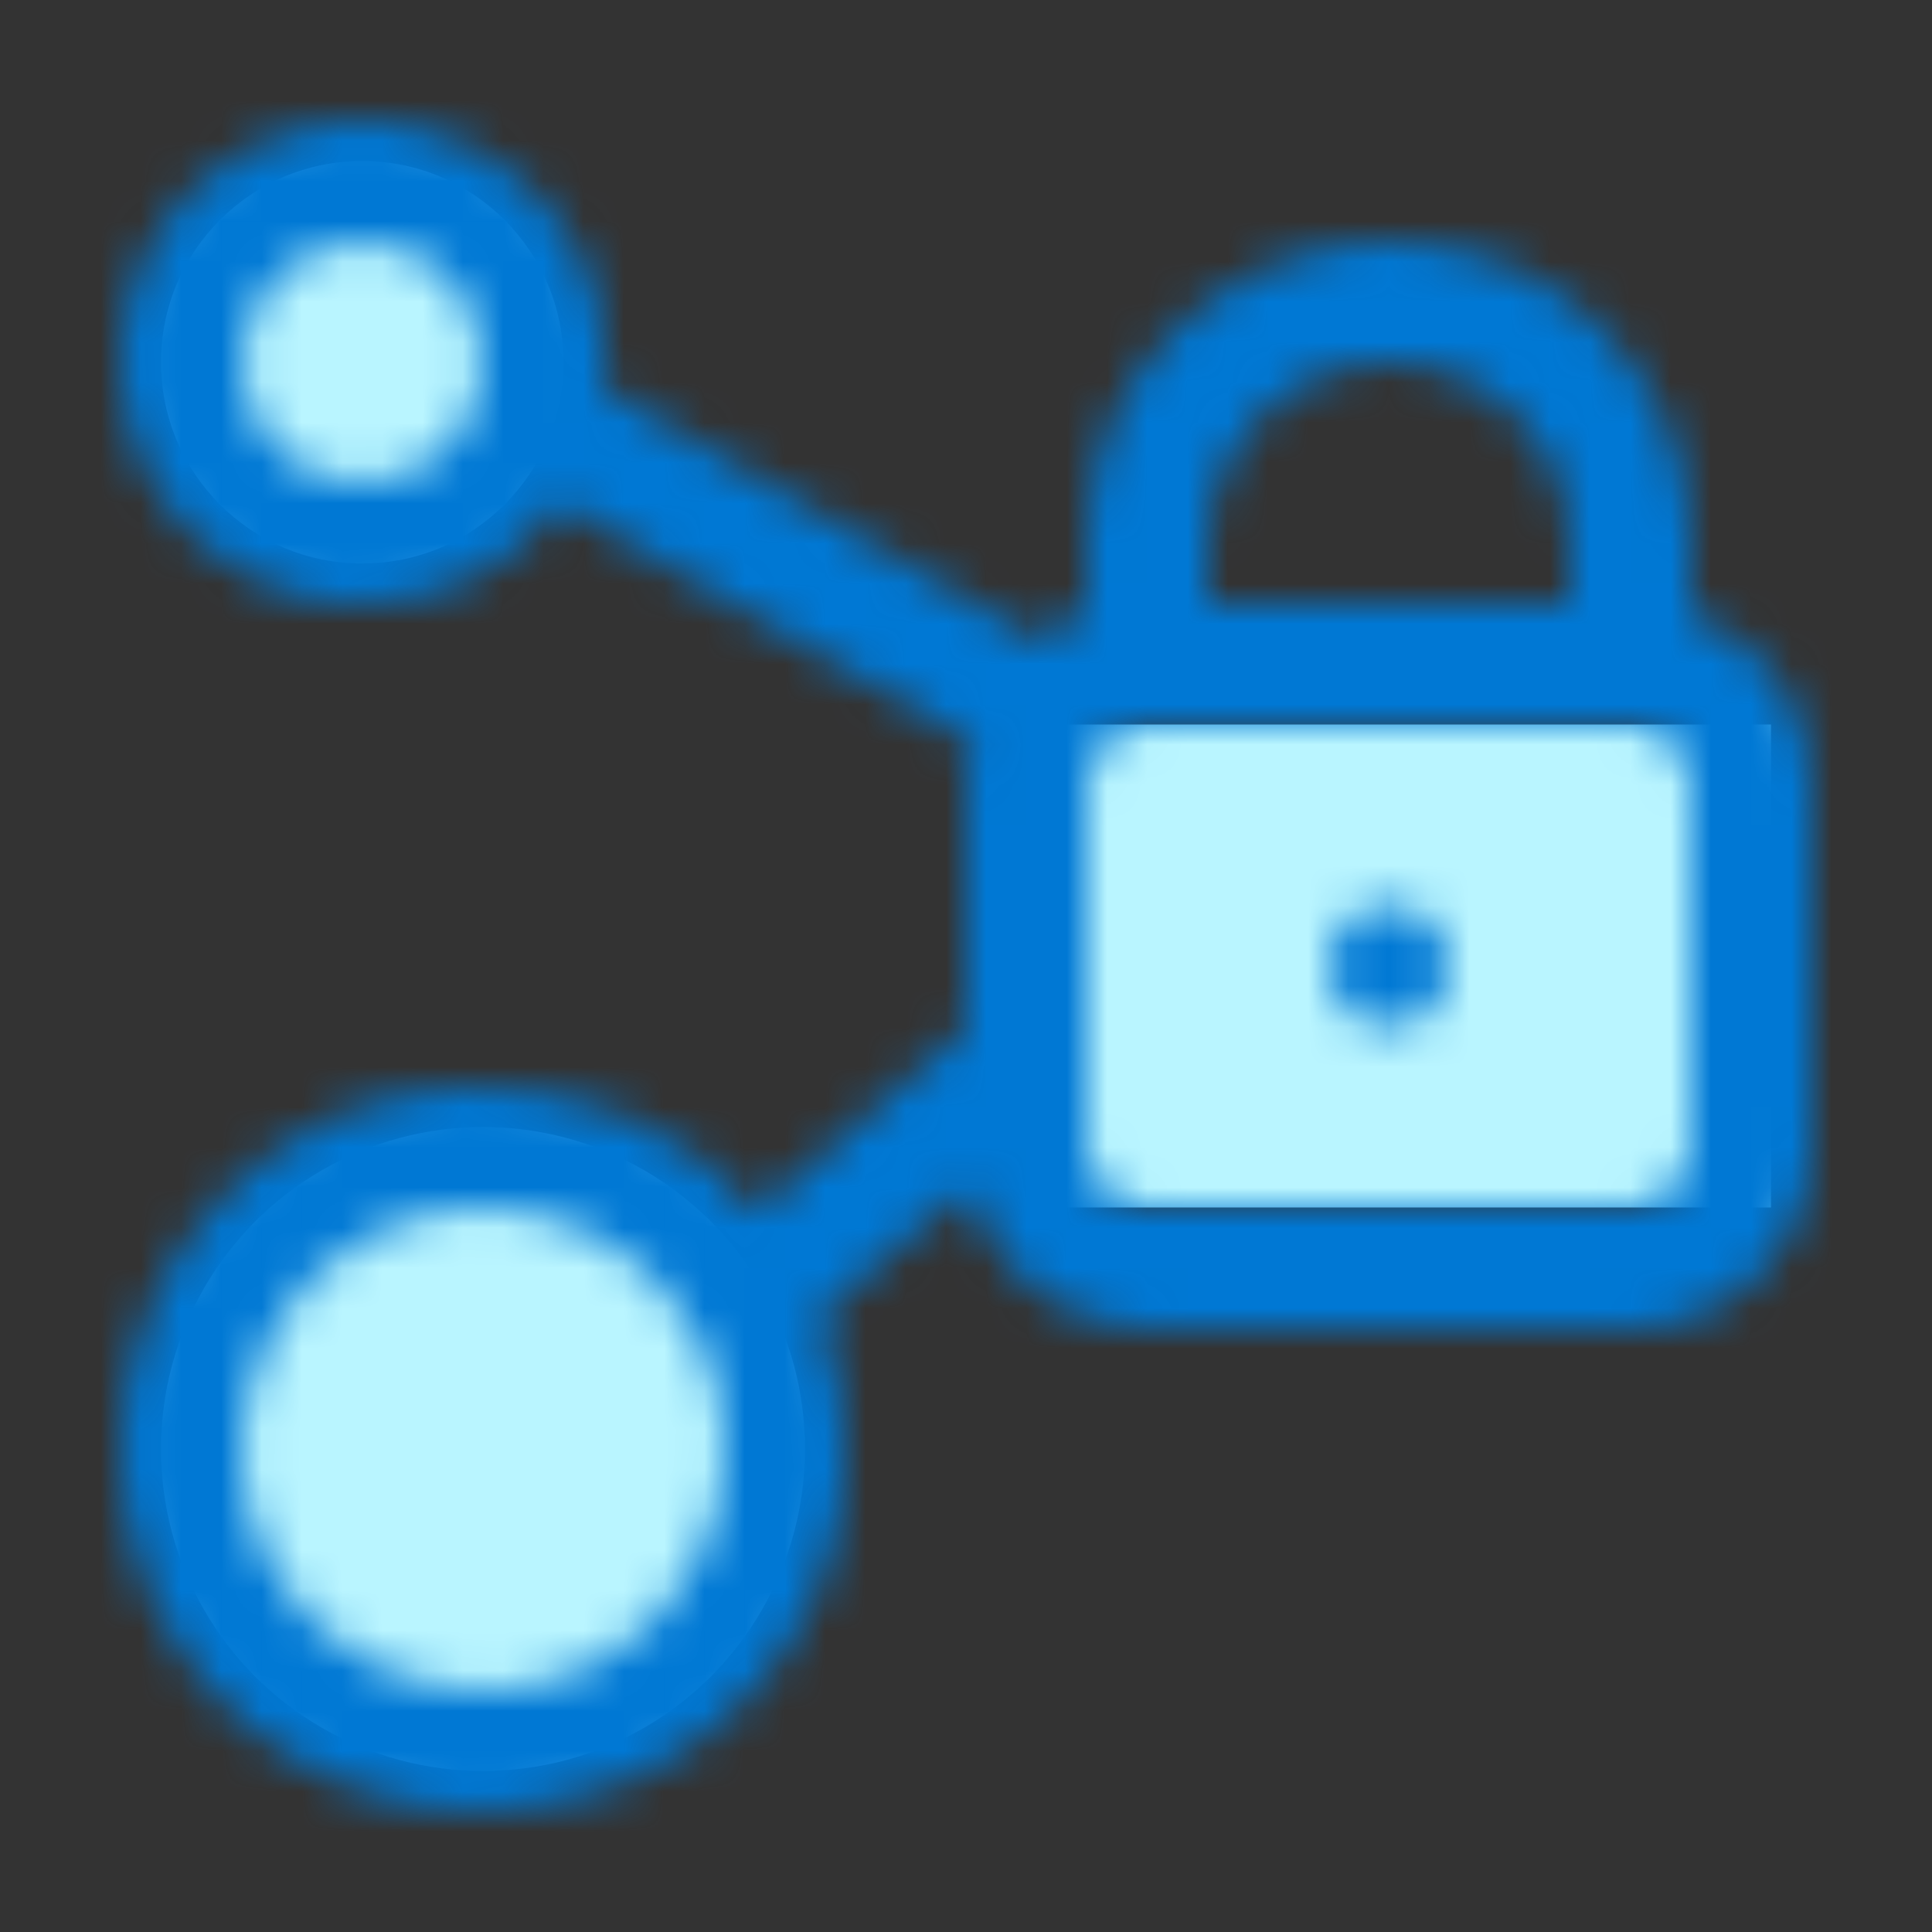 <svg width="48" height="48" viewBox="0 0 48 48" fill="none" xmlns="http://www.w3.org/2000/svg">
<rect x="0" y="0" width="48" height="48" fill="#333333" stroke="none"/>
<rect x="26" y="18" width="18" height="12" fill="#B9F5FF"/>
<circle cx="9" cy="9" r="5" fill="#B9F5FF"/>
<circle cx="12" cy="36" r="8" fill="#B9F5FF"/>
<mask id="path-4-inside-1_156_2194" fill="white">
<path d="M42 15.258C42.453 15.414 42.859 15.633 43.219 15.914C43.578 16.195 43.898 16.523 44.18 16.898C44.461 17.273 44.664 17.68 44.789 18.117C44.914 18.555 44.984 19.016 45 19.5V28.5C45 29.109 44.883 29.688 44.648 30.234C44.414 30.781 44.094 31.258 43.688 31.664C43.281 32.07 42.797 32.398 42.234 32.648C41.672 32.898 41.094 33.016 40.5 33H28.5C27.984 33 27.484 32.914 27 32.742C26.516 32.57 26.078 32.328 25.688 32.016C25.297 31.703 24.961 31.328 24.68 30.891C24.398 30.453 24.203 29.977 24.094 29.461C23.891 29.633 23.617 29.867 23.273 30.164C22.93 30.461 22.562 30.766 22.172 31.078C21.781 31.391 21.43 31.703 21.117 32.016C20.805 32.328 20.562 32.562 20.391 32.719C20.609 33.281 20.766 33.852 20.859 34.43C20.953 35.008 21 35.594 21 36.188C21 37.406 20.758 38.547 20.273 39.609C19.789 40.672 19.133 41.609 18.305 42.422C17.477 43.234 16.523 43.859 15.445 44.297C14.367 44.734 13.219 44.969 12 45C10.75 45 9.578 44.766 8.484 44.297C7.391 43.828 6.438 43.188 5.625 42.375C4.812 41.562 4.172 40.609 3.703 39.516C3.234 38.422 3 37.25 3 36C3 34.797 3.227 33.656 3.68 32.578C4.133 31.5 4.766 30.539 5.578 29.695C6.391 28.852 7.32 28.195 8.367 27.727C9.414 27.258 10.562 27.016 11.812 27C13.188 27 14.469 27.258 15.656 27.773C16.844 28.289 17.898 29.07 18.82 30.117L24 25.57V19.5C24 19.172 24.039 18.812 24.117 18.422L13.898 12.469C13.305 13.312 12.578 13.945 11.719 14.367C10.859 14.789 9.914 15 8.883 15C8.07 15 7.312 14.836 6.609 14.508C5.906 14.18 5.281 13.742 4.734 13.195C4.188 12.648 3.766 12.016 3.469 11.297C3.172 10.578 3.016 9.812 3 9C3 8.188 3.156 7.414 3.469 6.68C3.781 5.945 4.211 5.312 4.758 4.781C5.305 4.25 5.938 3.82 6.656 3.492C7.375 3.164 8.156 3 9 3C9.797 3 10.555 3.156 11.273 3.469C11.992 3.781 12.633 4.203 13.195 4.734C13.758 5.266 14.203 5.891 14.531 6.609C14.859 7.328 15.023 8.086 15.023 8.883V9.258C15.023 9.383 15.008 9.508 14.977 9.633L25.781 15.914C25.953 15.758 26.141 15.633 26.344 15.539C26.547 15.445 26.766 15.352 27 15.258V13.336C27 12.32 27.203 11.367 27.609 10.477C28.016 9.586 28.562 8.812 29.25 8.156C29.938 7.5 30.734 6.977 31.641 6.586C32.547 6.195 33.5 6 34.5 6C35.516 6 36.477 6.188 37.383 6.562C38.289 6.938 39.078 7.461 39.75 8.133C40.422 8.805 40.961 9.586 41.367 10.477C41.773 11.367 41.984 12.32 42 13.336V15.258ZM12 9C12 8.594 11.922 8.211 11.766 7.852C11.609 7.492 11.398 7.172 11.133 6.891C10.867 6.609 10.547 6.391 10.172 6.234C9.797 6.078 9.406 6 9 6C8.578 6 8.188 6.078 7.828 6.234C7.469 6.391 7.156 6.602 6.891 6.867C6.625 7.133 6.406 7.453 6.234 7.828C6.062 8.203 5.984 8.594 6 9C6 9.422 6.078 9.812 6.234 10.172C6.391 10.531 6.602 10.852 6.867 11.133C7.133 11.414 7.445 11.625 7.805 11.766C8.164 11.906 8.562 11.984 9 12C9.422 12 9.812 11.922 10.172 11.766C10.531 11.609 10.844 11.398 11.109 11.133C11.375 10.867 11.594 10.547 11.766 10.172C11.938 9.797 12.016 9.406 12 9ZM30 13.5V15H39V13.5C39 12.891 38.883 12.312 38.648 11.766C38.414 11.219 38.094 10.742 37.688 10.336C37.281 9.93 36.797 9.602 36.234 9.352C35.672 9.102 35.094 8.984 34.5 9C33.891 9 33.312 9.117 32.766 9.352C32.219 9.586 31.742 9.906 31.336 10.312C30.93 10.719 30.602 11.203 30.352 11.766C30.102 12.328 29.984 12.906 30 13.5ZM42 19.5C42 19.094 41.852 18.742 41.555 18.445C41.258 18.148 40.906 18 40.5 18H28.5C28.094 18 27.742 18.148 27.445 18.445C27.148 18.742 27 19.094 27 19.5V28.5C27 28.906 27.148 29.258 27.445 29.555C27.742 29.852 28.094 30 28.5 30H40.5C40.906 30 41.258 29.852 41.555 29.555C41.852 29.258 42 28.906 42 28.5V19.5ZM36 24C36 24.406 35.852 24.758 35.555 25.055C35.258 25.352 34.906 25.5 34.5 25.5C34.094 25.5 33.742 25.352 33.445 25.055C33.148 24.758 33 24.406 33 24C33 23.594 33.148 23.242 33.445 22.945C33.742 22.648 34.094 22.5 34.5 22.5C34.906 22.5 35.258 22.648 35.555 22.945C35.852 23.242 36 23.594 36 24ZM18 36V35.883C18 35.07 17.836 34.312 17.508 33.609C17.18 32.906 16.742 32.281 16.195 31.734C15.648 31.188 15.016 30.766 14.297 30.469C13.578 30.172 12.812 30.016 12 30C11.172 30 10.398 30.156 9.68 30.469C8.961 30.781 8.328 31.211 7.781 31.758C7.234 32.305 6.805 32.945 6.492 33.68C6.18 34.414 6.016 35.188 6 36C6 36.828 6.156 37.602 6.469 38.32C6.781 39.039 7.211 39.672 7.758 40.219C8.305 40.766 8.938 41.195 9.656 41.508C10.375 41.82 11.156 41.984 12 42C12.812 42 13.586 41.844 14.32 41.531C15.055 41.219 15.688 40.789 16.219 40.242C16.75 39.695 17.18 39.062 17.508 38.344C17.836 37.625 18 36.844 18 36Z"/>
</mask>
<path d="M42 15.258C42.453 15.414 42.859 15.633 43.219 15.914C43.578 16.195 43.898 16.523 44.18 16.898C44.461 17.273 44.664 17.68 44.789 18.117C44.914 18.555 44.984 19.016 45 19.5V28.5C45 29.109 44.883 29.688 44.648 30.234C44.414 30.781 44.094 31.258 43.688 31.664C43.281 32.07 42.797 32.398 42.234 32.648C41.672 32.898 41.094 33.016 40.5 33H28.5C27.984 33 27.484 32.914 27 32.742C26.516 32.57 26.078 32.328 25.688 32.016C25.297 31.703 24.961 31.328 24.68 30.891C24.398 30.453 24.203 29.977 24.094 29.461C23.891 29.633 23.617 29.867 23.273 30.164C22.93 30.461 22.562 30.766 22.172 31.078C21.781 31.391 21.43 31.703 21.117 32.016C20.805 32.328 20.562 32.562 20.391 32.719C20.609 33.281 20.766 33.852 20.859 34.43C20.953 35.008 21 35.594 21 36.188C21 37.406 20.758 38.547 20.273 39.609C19.789 40.672 19.133 41.609 18.305 42.422C17.477 43.234 16.523 43.859 15.445 44.297C14.367 44.734 13.219 44.969 12 45C10.75 45 9.578 44.766 8.484 44.297C7.391 43.828 6.438 43.188 5.625 42.375C4.812 41.562 4.172 40.609 3.703 39.516C3.234 38.422 3 37.25 3 36C3 34.797 3.227 33.656 3.68 32.578C4.133 31.5 4.766 30.539 5.578 29.695C6.391 28.852 7.32 28.195 8.367 27.727C9.414 27.258 10.562 27.016 11.812 27C13.188 27 14.469 27.258 15.656 27.773C16.844 28.289 17.898 29.07 18.82 30.117L24 25.57V19.5C24 19.172 24.039 18.812 24.117 18.422L13.898 12.469C13.305 13.312 12.578 13.945 11.719 14.367C10.859 14.789 9.914 15 8.883 15C8.07 15 7.312 14.836 6.609 14.508C5.906 14.18 5.281 13.742 4.734 13.195C4.188 12.648 3.766 12.016 3.469 11.297C3.172 10.578 3.016 9.812 3 9C3 8.188 3.156 7.414 3.469 6.68C3.781 5.945 4.211 5.312 4.758 4.781C5.305 4.25 5.938 3.82 6.656 3.492C7.375 3.164 8.156 3 9 3C9.797 3 10.555 3.156 11.273 3.469C11.992 3.781 12.633 4.203 13.195 4.734C13.758 5.266 14.203 5.891 14.531 6.609C14.859 7.328 15.023 8.086 15.023 8.883V9.258C15.023 9.383 15.008 9.508 14.977 9.633L25.781 15.914C25.953 15.758 26.141 15.633 26.344 15.539C26.547 15.445 26.766 15.352 27 15.258V13.336C27 12.32 27.203 11.367 27.609 10.477C28.016 9.586 28.562 8.812 29.25 8.156C29.938 7.5 30.734 6.977 31.641 6.586C32.547 6.195 33.5 6 34.5 6C35.516 6 36.477 6.188 37.383 6.562C38.289 6.938 39.078 7.461 39.75 8.133C40.422 8.805 40.961 9.586 41.367 10.477C41.773 11.367 41.984 12.32 42 13.336V15.258ZM12 9C12 8.594 11.922 8.211 11.766 7.852C11.609 7.492 11.398 7.172 11.133 6.891C10.867 6.609 10.547 6.391 10.172 6.234C9.797 6.078 9.406 6 9 6C8.578 6 8.188 6.078 7.828 6.234C7.469 6.391 7.156 6.602 6.891 6.867C6.625 7.133 6.406 7.453 6.234 7.828C6.062 8.203 5.984 8.594 6 9C6 9.422 6.078 9.812 6.234 10.172C6.391 10.531 6.602 10.852 6.867 11.133C7.133 11.414 7.445 11.625 7.805 11.766C8.164 11.906 8.562 11.984 9 12C9.422 12 9.812 11.922 10.172 11.766C10.531 11.609 10.844 11.398 11.109 11.133C11.375 10.867 11.594 10.547 11.766 10.172C11.938 9.797 12.016 9.406 12 9ZM30 13.5V15H39V13.5C39 12.891 38.883 12.312 38.648 11.766C38.414 11.219 38.094 10.742 37.688 10.336C37.281 9.93 36.797 9.602 36.234 9.352C35.672 9.102 35.094 8.984 34.5 9C33.891 9 33.312 9.117 32.766 9.352C32.219 9.586 31.742 9.906 31.336 10.312C30.93 10.719 30.602 11.203 30.352 11.766C30.102 12.328 29.984 12.906 30 13.5ZM42 19.5C42 19.094 41.852 18.742 41.555 18.445C41.258 18.148 40.906 18 40.5 18H28.5C28.094 18 27.742 18.148 27.445 18.445C27.148 18.742 27 19.094 27 19.5V28.5C27 28.906 27.148 29.258 27.445 29.555C27.742 29.852 28.094 30 28.5 30H40.5C40.906 30 41.258 29.852 41.555 29.555C41.852 29.258 42 28.906 42 28.5V19.5ZM36 24C36 24.406 35.852 24.758 35.555 25.055C35.258 25.352 34.906 25.5 34.5 25.5C34.094 25.5 33.742 25.352 33.445 25.055C33.148 24.758 33 24.406 33 24C33 23.594 33.148 23.242 33.445 22.945C33.742 22.648 34.094 22.5 34.5 22.5C34.906 22.5 35.258 22.648 35.555 22.945C35.852 23.242 36 23.594 36 24ZM18 36V35.883C18 35.07 17.836 34.312 17.508 33.609C17.18 32.906 16.742 32.281 16.195 31.734C15.648 31.188 15.016 30.766 14.297 30.469C13.578 30.172 12.812 30.016 12 30C11.172 30 10.398 30.156 9.68 30.469C8.961 30.781 8.328 31.211 7.781 31.758C7.234 32.305 6.805 32.945 6.492 33.68C6.18 34.414 6.016 35.188 6 36C6 36.828 6.156 37.602 6.469 38.32C6.781 39.039 7.211 39.672 7.758 40.219C8.305 40.766 8.938 41.195 9.656 41.508C10.375 41.82 11.156 41.984 12 42C12.812 42 13.586 41.844 14.32 41.531C15.055 41.219 15.688 40.789 16.219 40.242C16.75 39.695 17.18 39.062 17.508 38.344C17.836 37.625 18 36.844 18 36Z" fill="#0078D4" stroke="#0078D4" stroke-width="4" mask="url(#path-4-inside-1_156_2194)"/>
</svg>
